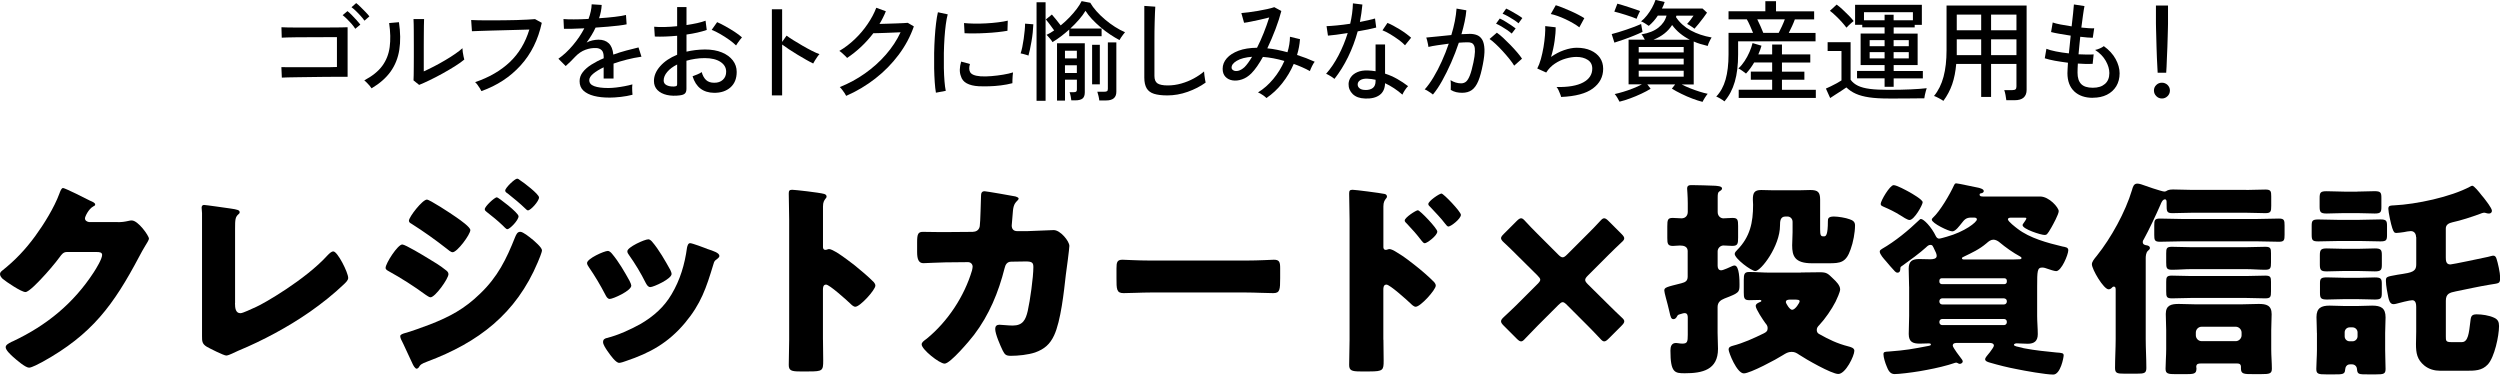 <?xml version="1.0" encoding="UTF-8"?><svg id="_レイヤー_2" xmlns="http://www.w3.org/2000/svg" width="550.77" height="82.52" viewBox="0 0 550.77 82.52"><defs><style>.cls-1{stroke-width:0px;}</style></defs><g id="_要素"><path class="cls-1" d="m25.95,48.94c.83,0,1.38-.05,2.58-.32.18-.05.32-.05.51-.05,1.38,0,3.77,3.36,3.77,4,0,.32-.6,1.24-.83,1.61-.46.74-.87,1.52-1.29,2.3-5.7,10.77-10.44,17.21-21.3,23.23-.69.37-2.39,1.29-2.99,1.29-.83,0-2.81-1.75-3.54-2.39-.55-.51-1.61-1.47-1.61-2.12,0-.51.64-.83,1.24-1.15.14-.05.28-.14.41-.18,7.41-3.5,13.3-8.33,17.76-15.18.51-.78,1.84-2.94,1.84-3.82,0-.6-.64-.64-1.2-.64h-6.58c-.78,0-1.15.55-1.56,1.1-.92,1.29-2.9,3.59-4.05,4.78-.6.64-2.76,2.94-3.5,2.94-.92,0-4.23-2.25-5.01-2.9-.28-.28-.6-.64-.6-1.06,0-.32.23-.55.46-.74,2.9-2.3,5.15-4.69,7.31-7.64,1.89-2.58,4.19-6.3,5.29-9.29.23-.6.46-1.29.83-1.29.41,0,5.2,2.39,5.98,2.81.55.23,1.1.46,1.1.83,0,.23-.23.32-.41.41-1.1.6-1.84,2.3-1.84,2.62,0,.51.41.74.87.83h6.35Z"/><path class="cls-1" d="m51.77,66.79c0,1.1.14,2.21,1.2,2.21.55,0,2.39-.92,3.45-1.38,1.52-.64,10.86-5.98,15.73-11.36.37-.37.83-.87,1.29-.87.92,0,3.27,4.65,3.27,5.84,0,.51-.51.97-.87,1.33-2.35,2.25-4.92,4.28-7.54,6.12-4.83,3.36-10.4,6.35-15.83,8.6l-1.38.64c-.32.14-.92.41-1.24.41-.55,0-3.63-1.56-4.28-1.93-1.06-.64-1.06-1.24-1.06-2.35v-27.1c0-.37-.09-.87-.09-1.2,0-.28.14-.6.51-.6s4.83.64,5.8.78c1.61.23,2.07.37,2.07.83,0,.18-.09.32-.23.41-.74.64-.78,1.15-.78,3.31v16.29Z"/><path class="cls-1" d="m88.63,53.86c.64,0,4.74,2.48,5.57,2.99,1.24.74,2.85,1.7,3.96,2.62.32.23.64.51.64.92,0,1.01-2.94,5.11-3.96,5.11-.28,0-.78-.37-1.06-.55-2.58-1.89-5.38-3.68-8.14-5.2-.32-.18-.69-.37-.69-.74,0-.97,2.67-5.15,3.68-5.15Zm28.52-1.24c.6.51,2.25,1.89,2.25,2.53,0,.46-.69,2.07-.92,2.62-4.78,11.36-13.07,17.67-24.38,21.9-1.33.51-1.47.64-1.89,1.33-.09.09-.28.23-.41.23-.37,0-.78-.78-.92-1.1-.6-1.2-2.07-4.55-2.53-5.38-.09-.23-.18-.46-.18-.69,0-.37.64-.55.92-.64,1.29-.32,4.28-1.43,5.61-1.93,4.37-1.7,7.64-3.45,11.04-6.76,3.91-3.73,5.8-7.59,7.77-12.56.23-.51.46-1.1,1.1-1.1s2.02,1.15,2.53,1.56Zm-16.61-4.74c.92.64,3.08,2.16,3.08,2.81,0,.97-2.9,4.88-3.91,4.88-.37,0-.97-.51-1.24-.74-2.58-2.02-5.11-3.82-7.87-5.57-.28-.14-.51-.32-.51-.64,0-.83,2.99-4.65,3.96-4.65.6,0,5.11,2.94,6.49,3.91Zm8.92-4.42c.28,0,4.78,3.4,4.78,4.19,0,.87-1.93,2.85-2.48,2.85-.23,0-.74-.55-1.01-.83-1.15-1.1-2.3-2.02-3.54-2.99-.23-.18-.41-.32-.41-.6,0-.6,2.16-2.62,2.67-2.62Zm5.15-3.73c.74.46,4.14,3.04,4.14,3.77,0,.83-1.84,2.85-2.44,2.85-.18,0-.41-.23-.55-.37-1.24-1.2-2.53-2.25-3.86-3.31-.28-.18-.6-.37-.6-.69,0-.6,2.12-2.62,2.62-2.62.23,0,.46.18.69.37Z"/><path class="cls-1" d="m138.71,61.91c.23.46.37.83.37,1.01,0,1.15-4.05,2.94-4.74,2.94-.51,0-.78-.55-.97-.92-1.1-2.12-2.3-4.14-3.63-6.07-.18-.28-.41-.6-.41-.92,0-.97,3.77-2.67,4.6-2.67.23,0,.6.23.92.64,1.47,1.75,2.71,3.91,3.86,5.98Zm17.07-7.08c1.38.46,2.71.87,2.71,1.56,0,.23-.23.46-.6.74-.41.32-.51.32-.74,1.15-1.56,5.15-2.71,8.65-6.26,12.88-3.68,4.37-7.64,6.58-12.97,8.37-.37.14-1.15.41-1.52.41-.74,0-1.93-1.7-2.39-2.35-.05-.09-.14-.18-.23-.32-.37-.55-.92-1.38-.92-1.89,0-.6.32-.78.83-.92,2.35-.55,5.38-1.93,7.5-3.13,2.81-1.66,5.11-3.68,6.76-6.49,1.89-3.17,2.9-6.58,3.4-10.26.09-.41.23-1.01.69-1.01s3.13,1.01,3.73,1.24Zm-12.1-1.56c1.47,1.7,2.9,4.23,4,6.21.18.37.28.69.28.87,0,1.1-4,2.9-4.69,2.9-.51,0-.78-.51-1.01-.92-1.1-2.21-2.3-4.19-3.73-6.21-.18-.23-.32-.46-.32-.78,0-.87,3.77-2.62,4.65-2.62.23,0,.55.23.83.55Z"/><path class="cls-1" d="m181.31,74.84c0,1.52.05,3.04.05,4.6,0,2.21-.14,2.39-3.13,2.39h-2.07c-1.84,0-2.39-.23-2.39-1.43,0-1.84.09-3.63.09-5.47v-26.54c0-1.89-.09-4.28-.09-5.71,0-.6.09-.87.74-.87.55,0,5.98.6,7.08.92.28.09.51.28.51.55,0,.23-.14.41-.28.55-.23.32-.51.69-.51,1.66v8.92c0,.23.05.64.55.64.28,0,.55-.18.78-.18.37,0,.97.32,1.7.74,1.47.92,3.36,2.39,3.96,2.85,1.15.92,3.22,2.67,4.23,3.73.18.23.32.46.32.74,0,.92-3.36,4.65-4.42,4.65-.41,0-.87-.46-1.15-.74-.78-.74-4.55-4.14-5.29-4.14-.64,0-.69.64-.69,1.1v11.04Z"/><path class="cls-1" d="m214.42,51.05c.78,0,1.33-.51,1.43-1.24.14-.83.23-5.52.28-6.67,0-.55.14-1.01.78-1.01.32,0,6.21,1.01,6.81,1.15.18.05.69.23.69.46,0,.18-.14.32-.32.51-.32.28-.78.78-.92,2.07-.05.41-.28,3.13-.28,3.36,0,.78.41,1.24,1.2,1.24h2.25c1.43-.05,5.7-.23,5.8-.23,1.47,0,3.45,2.44,3.45,3.5,0,.55-.64,5.43-.78,6.35-.41,3.68-1.1,10.17-2.58,13.34-.92,1.98-2.16,3.04-4.19,3.77-1.52.51-3.73.74-5.34.74-1.1,0-1.33-.28-1.79-1.15-.51-1.06-1.66-3.63-1.66-4.78,0-.6.32-.92.92-.92.55,0,1.84.18,2.94.18,2.21,0,2.85-1.24,3.31-3.22.51-2.25,1.24-7.41,1.24-9.66,0-.97-.28-1.24-1.7-1.24l-3.17.05c-.92,0-1.29.64-1.47,1.43-1.33,5.29-3.4,10.31-6.72,14.68-.87,1.15-5.24,6.35-6.49,6.35-1.15,0-5.06-3.13-5.06-4.23,0-.46.41-.74,1.15-1.29,4.6-3.77,8.24-9.29,9.94-15,.05-.23.14-.64.14-.83,0-.6-.46-1.01-1.01-1.01l-5.01.05c-1.29,0-4.09.18-4.83.18-1.01,0-1.38-.83-1.38-2.44v-2.21c0-1.79.23-2.25,1.29-2.25,1.29,0,2.58.05,3.86.05h.97l6.26-.05Z"/><path class="cls-1" d="m274.58,57.4c2.71,0,5.66-.18,6.07-.18,1.2,0,1.38.51,1.38,1.84v2.21c0,2.53-.05,3.31-1.52,3.31-1.79,0-3.91-.14-5.93-.14h-21.16c-2.02,0-4.19.14-5.89.14-1.56,0-1.56-.87-1.56-3.31v-2.12c0-1.38.14-1.93,1.33-1.93.64,0,3.22.18,6.12.18h21.16Z"/><path class="cls-1" d="m304.78,74.84c0,1.52.05,3.04.05,4.6,0,2.07-.09,2.39-3.04,2.39h-2.12c-1.89,0-2.44-.23-2.44-1.43,0-1.84.09-3.63.09-5.47v-26.54c0-1.61-.09-4.42-.09-5.71,0-.6.09-.87.74-.87.6,0,5.98.69,7.08.92.28.05.51.28.51.55,0,.23-.14.41-.28.55-.23.32-.51.69-.51,1.66v8.92c0,.23.05.64.55.64.23,0,.55-.18.78-.18.37,0,1.01.32,1.66.74,1.52.87,3.36,2.35,4,2.85,1.2.92,3.22,2.67,4.23,3.73.18.23.32.46.32.74,0,.92-3.36,4.65-4.42,4.65-.41,0-.87-.46-1.15-.74-.78-.74-4.55-4.14-5.29-4.14-.64,0-.69.64-.69,1.1v11.04Zm11.87-23.83c0,.92-2.3,2.58-2.76,2.58-.28,0-.55-.37-.74-.6-.97-1.29-2.07-2.53-3.17-3.68-.28-.28-.51-.46-.51-.74,0-.64,2.48-2.25,2.9-2.25.46,0,4.28,4,4.28,4.69Zm5.2-3.68c0,.87-2.21,2.58-2.76,2.58-.23,0-.51-.37-.69-.6-.97-1.29-2.12-2.44-3.22-3.63-.32-.32-.51-.46-.51-.74,0-.64,2.44-2.3,2.9-2.3s4.28,4,4.28,4.69Z"/><path class="cls-1" d="m354.49,67.25c.92.92,1.79,1.75,2.71,2.62.46.41.64.64.64.92s-.18.55-.6.97l-2.85,2.85c-.41.41-.69.6-.97.6s-.51-.18-.92-.64c-.92-.97-1.79-1.89-2.71-2.81l-4.55-4.55c-.41-.41-.69-.64-.97-.64s-.55.23-.97.64l-4.6,4.6c-.92.92-1.79,1.84-2.67,2.76-.41.46-.64.64-.92.64s-.55-.18-.97-.6l-2.85-2.85c-.41-.41-.6-.69-.6-.97s.18-.55.64-.97c.92-.83,1.75-1.66,2.67-2.53l4.69-4.69c.41-.41.64-.69.64-.97s-.23-.55-.64-.97l-4.69-4.65c-.87-.87-1.75-1.75-2.67-2.58-.51-.46-.64-.74-.64-.97s.18-.51.6-.92l2.85-2.85c.41-.41.69-.6.97-.6s.51.18.92.64c.87.97,1.75,1.84,2.71,2.81l4.55,4.55c.41.41.69.6.97.6s.55-.18.97-.6l4.55-4.55c.87-.87,1.79-1.79,2.71-2.81.41-.46.64-.64.92-.64s.55.18.97.6l2.85,2.85c.41.41.6.69.6.97s-.18.51-.64.92c-.92.87-1.75,1.66-2.71,2.62l-4.65,4.65c-.41.41-.6.69-.6.97s.18.55.6.97l4.65,4.6Z"/><path class="cls-1" d="m371.82,55.38c0-1.06-.83-1.29-1.7-1.29-.55,0-1.15.09-1.56.09-1.15,0-1.24-.51-1.24-1.75v-2.53c0-1.47.09-1.89,1.2-1.89.64,0,1.33.09,1.93.09.87,0,1.38-.6,1.38-1.43v-1.89c0-1.52-.14-3.08-.14-3.22,0-.74.46-.78,1.06-.78,1.33,0,3.73.09,5.11.14.37.05,1.52.05,1.52.6,0,.32-.37.51-.64.69-.28.18-.32.6-.32,1.38v3.13c0,.92.69,1.38,1.24,1.38.64,0,1.33-.09,2.02-.09,1.15,0,1.24.41,1.24,1.79v2.53c0,1.38-.09,1.84-1.29,1.84-.64,0-1.29-.09-1.93-.09-.69,0-1.29.6-1.29,1.29v3.17c0,.51.18,1.01.78,1.01.46,0,2.02-.74,2.53-.97.14-.05.28-.09.41-.09,1.1,0,1.1,3.4,1.1,4.19,0,1.7-.05,1.84-3.31,3.08-.92.37-1.52.87-1.52,1.89v5.66c0,1.2.09,2.39.09,3.54,0,4.65-3.45,5.38-7.31,5.38-2.21,0-3.17-.09-3.17-5.01,0-.87.23-1.66,1.24-1.66.14,0,.32.05.46.05.18.05.74.09.92.09,1.1,0,1.2-.41,1.2-1.93v-3.82c0-.46-.09-.97-.69-.97-.28,0-.64.14-.97.23-.55.14-.55.23-.74.55-.14.28-.41.55-.74.55-.51,0-.64-.41-.92-1.7-.09-.41-.23-.92-.37-1.52-.14-.6-.74-2.62-.74-3.08,0-.69.46-.78,3.77-1.61.92-.23,1.38-.55,1.38-1.47v-5.57Zm24.93,4.65c1.43,0,2.81-.05,4.19-.05,1.52,0,1.75.28,2.94,1.43.64.6,1.52,1.47,1.52,2.35,0,.55-.74,2.16-1.01,2.71-.87,1.7-2.3,3.77-3.59,5.15-.32.32-.55.6-.55,1.06,0,.37.14.69.46.87,2.21,1.24,4,2.12,6.49,2.76.51.14,1.33.32,1.33.97,0,1.1-1.93,5.11-3.54,5.11-1.47,0-7.18-3.27-8.6-4.23-.55-.37-.97-.64-1.66-.64-.83,0-1.29.32-1.98.74-1.33.87-7.18,4-8.56,4-1.56,0-3.36-4.65-3.36-5.24,0-.55.41-.69.87-.83,2.44-.64,4.65-1.66,6.9-2.76.55-.28.83-.51.83-1.15,0-.46-.23-.78-.51-1.1-.46-.64-2.12-3.08-2.12-3.77,0-.51.64-.74,1.06-.92.09-.05.18-.09.18-.23s-.18-.18-.32-.18c-.78,0-1.56.05-2.35.05-1.1,0-1.2-.46-1.2-1.7v-2.76c0-1.29.14-1.75,1.2-1.75,1.52,0,3.04.14,4.55.14h6.81Zm-1.84-11.23c0-.55-.46-1.1-1.1-1.1h-.46c-1.15,0-1.2,1.06-1.2,1.98,0,4.55-4.19,10.03-5.43,10.03-.92,0-4.55-2.76-4.55-3.77,0-.32.32-.64.55-.87,2.85-2.9,3.5-6.07,3.5-9.94,0-.41-.05-.78-.05-1.2,0-1.43.32-2.07,1.84-2.07.74,0,1.47.05,2.21.05h6.49c.69,0,1.43-.05,2.12-.05,1.66,0,2.16.46,2.16,2.12v6.53c0,1.33.14,1.56.74,1.56h.14c.41,0,.83-.32.83-3.36,0-.51.05-1.01,1.33-1.01.92,0,2.62.28,3.45.6.69.23,1.2.55,1.2,1.33,0,1.61-.41,3.77-.97,5.29-1.01,2.94-2.25,3.08-4.83,3.08h-3.68c-3.82,0-4.37-1.61-4.37-3.96,0-.87.09-1.84.09-2.9v-2.35Zm1.56,17.57c0-.32-.37-.37-1.33-.37h-.64c-.55,0-1.06.05-1.06.55,0,.28.83,1.7,1.38,1.7.69,0,1.66-1.56,1.66-1.89Z"/><path class="cls-1" d="m420.59,63.15c0-1.33-.09-2.62-.09-3.96,0-1.7.83-2.12,2.35-2.12.83,0,1.61.05,2.39.05.51,0,1.43-.05,1.43-.74,0-.46-.28-.97-.46-1.33-.41-.87-.46-1.1-.92-1.1-.41,0-.69.28-.97.55-1.24,1.15-3.68,2.94-5.11,3.96-.46.32-.55.32-.55.74,0,.46-.14.87-.64.87-.23,0-.37-.14-.55-.28-.69-.74-1.38-1.52-2.02-2.3-.41-.46-1.33-1.47-1.33-2.07,0-.28.28-.46.51-.6,2.9-1.66,5.8-4.05,8.19-6.35.09-.09.23-.23.37-.23.6,0,2.3,1.7,3.31,3.82.14.28.41.51.69.51.32,0,1.29-.32,1.66-.41,4-1.1,6.67-3.22,6.67-3.82,0-.41-.46-.41-.78-.41h-.46c-1.15,0-1.52.46-2.16,1.29-.46.55-1.29,1.75-2.02,1.75-.78,0-4.51-1.79-4.51-2.58,0-.18.14-.32.23-.41,1.61-1.47,3.77-5.2,4.69-7.22.09-.18.18-.37.46-.37.46,0,4.05.83,4.92.97.32.09,1.15.28,1.15.74,0,.14-.14.41-.51.46-.23.05-.41.05-.41.32,0,.41.51.41.83.41h12.51c1.98,0,4.09,2.44,4.09,3.22,0,.69-1.24,2.94-1.61,3.59-.92,1.61-1.06,1.66-1.52,1.66-.78,0-4.83-1.29-4.83-2.16,0-.18.14-.32.23-.46.14-.18.6-.83.6-1.01s-.14-.18-.51-.18h-2.81c-.23,0-.74,0-.74.37,0,.46,1.7,1.75,2.12,2.07,2.67,2.07,6.62,3.13,9.89,3.91.69.14,1.29.18,1.29.83,0,.97-1.52,4.6-2.67,4.6-.37,0-1.52-.37-1.89-.51-.41-.14-.74-.28-1.2-.28-1.06,0-1.1.74-1.1,4.23v6.44c0,1.33.14,2.67.14,4,0,1.52-.78,2.12-2.21,2.12-.64,0-2.16-.09-2.44-.09-.18,0-.6.09-.6.32,0,.32.78.41,1.75.64.23.09.51.14.78.18,1.84.37,4.88.69,6.76.87,1.33.09,1.66.14,1.66.64,0,.46-.69,4.23-2.3,4.23s-6.3-.83-8.05-1.2c-1.98-.37-3.96-.87-5.89-1.43-.32-.09-1.06-.28-1.06-.74,0-.37.51-.87.83-1.29.05-.05.14-.18.23-.28.32-.46.87-1.15.87-1.43,0-.51-.55-.6-.92-.6h-7.13c-.41,0-1.01,0-1.01.6,0,.41,1.66,2.58,2.02,3.04.09.09.18.32.18.46,0,.23-.32.51-.64.51-.18,0-.28-.05-.41-.14-.14-.05-.28-.14-.41-.14-.18,0-1.43.46-1.7.51-2.07.6-4.19,1.01-6.3,1.38-1.93.32-4.55.64-5.57.64s-1.43-.92-1.75-1.75c-.28-.64-.69-1.93-.69-2.62,0-.55.32-.55,1.2-.6,3.73-.28,5.15-.55,8.74-1.24.28-.05.51-.09.51-.32s-.32-.23-.46-.23c-.64,0-1.33.05-1.98.05-1.47,0-2.44-.32-2.44-2.12,0-1.33.09-2.67.09-4v-6.44Zm-3.4-22.36c.69,0,2.76,1.15,3.45,1.52.55.32,2.94,1.66,2.94,2.25,0,.55-1.84,3.91-2.9,3.91-.46,0-1.56-.74-1.98-1.01-1.33-.83-2.39-1.33-3.77-1.93-.28-.14-.6-.23-.6-.6,0-.69,2.02-4.14,2.85-4.14Zm24.38,21.81c.32,0,.55-.23.55-.51v-.28c0-.28-.23-.51-.55-.51h-13.8c-.28,0-.51.23-.51.51v.28c0,.28.23.46.51.51h13.8Zm-13.71,3.13c-.32,0-.6.28-.6.6v.14c0,.32.28.6.6.6h13.66c.32,0,.6-.28.6-.6v-.14c0-.37-.28-.55-.6-.6h-13.66Zm0,4.55c-.32,0-.6.28-.6.6v.14c0,.32.28.6.6.6h13.66c.32,0,.6-.28.6-.6v-.14c0-.37-.28-.6-.6-.6h-13.66Zm14.45-13.11c.83,0,1.66,0,2.53-.05.18,0,.51,0,.51-.28,0-.14-.14-.23-.28-.32-1.61-.87-3.17-1.98-4.6-3.17-.32-.28-.87-.55-1.29-.55-.6,0-1.06.37-1.52.78-1.61,1.38-3.27,2.12-5.06,2.99-.28.14-.37.18-.37.32,0,.28.28.28.69.28h9.39Z"/><path class="cls-1" d="m494.85,41.85c1.43,0,2.81-.09,4.23-.09,1.2,0,1.29.37,1.29,1.47v2.12c0,1.24-.09,1.61-1.29,1.61-1.38,0-2.81-.09-4.23-.09h-11.96c-1.43,0-2.85.09-4.28.09-1.29,0-1.29-.41-1.29-1.98v-.28c0-.41,0-.78-.37-.78-.51,0-.83.78-.97,1.15-.92,2.12-2.58,5.66-3.68,7.64-.14.18-.23.37-.23.64,0,.51.46.64.83.69.32.05.74.18.74.6,0,.23-.14.37-.46.64-.41.37-.46,1.2-.46,1.56v17.85c0,2.12.14,4.23.14,6.39,0,1.15-.51,1.24-2.07,1.24h-2.81c-1.52,0-2.02-.09-2.02-1.24,0-2.16.14-4.28.14-6.39v-10.77c0-.37,0-.78-.41-.78-.23,0-.32.14-.46.28-.18.18-.41.32-.69.32-1.1,0-3.68-4.42-3.68-5.52,0-.51.41-1.06,1.1-1.89,3.13-3.91,6.3-9.66,7.73-14.45.18-.64.37-1.43,1.15-1.43.28,0,.51.05.83.14.74.28,4.6,1.61,5.15,1.61.28,0,.51-.14.74-.28.37-.14.78-.18,1.15-.18,1.38,0,2.76.09,4.19.09h11.96Zm2.48,11.32h-16.75c-1.56,0-3.17.09-4.74.09-1.15,0-1.24-.37-1.24-1.52v-2.07c0-1.15.09-1.52,1.24-1.52,1.56,0,3.17.09,4.74.09h16.75c1.56,0,3.17-.09,4.74-.09,1.15,0,1.24.37,1.24,1.52v2.07c0,1.15-.09,1.52-1.24,1.52-1.56,0-3.17-.09-4.74-.09Zm-12.51,26.91c-.37,0-.97,0-.97.74,0,.09.05.18.05.32,0,1.29-.55,1.29-2.81,1.29h-1.7c-1.75,0-2.3-.09-2.3-1.2,0-1.2.14-2.85.14-4.28v-4.19c0-1.2-.09-2.39-.09-3.59,0-1.93,1.2-2.21,2.85-2.21,1.29,0,2.62.09,3.91.09h9.75c1.33,0,2.62-.09,3.96-.09,1.66,0,2.85.28,2.85,2.25,0,1.15-.09,2.35-.09,3.54v4.19c0,1.47.14,2.9.14,4.28,0,1.1-.51,1.2-2.35,1.2h-1.84c-1.89,0-2.62,0-2.62-1.2v-.37c0-.6-.32-.78-.87-.78h-8Zm9.98-20.79h-12.05c-1.43,0-2.81.14-4.23.14-1.2,0-1.29-.37-1.29-1.61v-2.02c0-1.06.09-1.43,1.24-1.43,1.43,0,2.85.09,4.28.09h12.05c1.43,0,2.85-.09,4.28-.09,1.15,0,1.24.37,1.24,1.43v2.02c0,1.24-.09,1.61-1.29,1.61-1.43,0-2.81-.14-4.23-.14Zm0,6.35h-12.05c-1.43,0-2.81.09-4.23.09-1.2,0-1.29-.32-1.29-1.56v-2.07c0-1.01.09-1.38,1.24-1.38,1.43,0,2.85.09,4.28.09h12.05c1.43,0,2.85-.09,4.28-.09,1.15,0,1.24.37,1.24,1.38v2.07c0,1.24-.09,1.56-1.29,1.56-1.43,0-2.81-.09-4.23-.09Zm-11.04,8.23c0,.64.51,1.29,1.29,1.29h7.5c.69,0,1.29-.6,1.29-1.29v-.6c0-.69-.6-1.29-1.29-1.29h-7.5c-.74,0-1.29.6-1.29,1.29v.6Z"/><path class="cls-1" d="m519.86,48.43c1.52,0,3.04-.09,4.55-.09,1.33,0,1.47.32,1.47,1.43v1.98c0,1.15-.14,1.43-1.47,1.43-1.52,0-3.04-.09-4.55-.09h-4.51c-1.56,0-3.08.09-4.6.09-1.33,0-1.47-.28-1.47-1.52v-1.93c0-1.1.18-1.38,1.47-1.38,1.52,0,3.04.09,4.6.09h4.51Zm-9.43,24.93c0-1.29-.09-2.53-.09-3.5,0-2.02,1.06-2.53,2.9-2.53,1.15,0,2.3.09,3.45.09h2.48c1.15,0,2.3-.09,3.45-.09,1.89,0,2.94.51,2.94,2.58,0,1.15-.09,2.3-.09,3.45v3.73c0,1.47.09,2.94.09,4.19,0,1.1-.41,1.2-2.16,1.2h-1.66c-2.12,0-2.39,0-2.48-1.2-.05-.6-.51-1.01-1.1-1.01h-.41c-.74,0-1.06.55-1.1,1.2-.05,1.01-.64,1.01-2.44,1.01h-1.7c-1.75,0-2.21-.09-2.21-1.2s.14-2.76.14-4.19v-3.73Zm8.83-31.15c1.29,0,2.58-.09,3.86-.09,1.38,0,1.52.32,1.52,1.47v1.98c0,1.15-.14,1.47-1.47,1.47-1.15,0-2.53-.09-3.91-.09h-2.81c-1.38,0-2.76.09-3.86.09-1.38,0-1.56-.32-1.56-1.56v-1.79c0-1.29.18-1.56,1.56-1.56,1.29,0,2.58.09,3.86.09h2.81Zm.05,12.61c1.29,0,2.62-.09,3.91-.09,1.38,0,1.52.37,1.52,1.52v2.02c0,1.15-.14,1.52-1.52,1.52-1.24,0-2.58-.09-3.91-.09h-2.76c-1.33,0-2.67.09-3.91.09-1.33,0-1.56-.28-1.56-1.52v-2.02c0-1.2.23-1.52,1.52-1.52s2.67.09,3.96.09h2.76Zm-.05,6.39c1.33,0,2.62-.09,3.91-.09,1.43,0,1.56.32,1.56,1.47v1.93c0,1.15-.14,1.47-1.52,1.47-1.2,0-2.53-.09-3.96-.09h-2.67c-1.38,0-2.76.09-3.91.09-1.33,0-1.56-.28-1.56-1.43v-2.21c0-1.01.28-1.24,1.56-1.24s2.62.09,3.91.09h2.67Zm-2.71,12.88c0,.6.46,1.1,1.1,1.1h.64c.6,0,1.1-.51,1.1-1.1v-.87c0-.6-.51-1.1-1.1-1.1h-.64c-.64,0-1.1.51-1.1,1.1v.87Zm15.73-21.85c0-.69-.37-1.33-1.15-1.33-.28,0-1.24.14-1.56.23-.28.05-1.33.18-1.61.18-.41,0-.6-.09-.92-1.06-.28-.78-.87-3.54-.87-4.28,0-.78.6-.69,1.29-.74,4.83-.23,12.47-1.84,16.75-4.14.14-.09.32-.18.46-.18.37,0,1.43,1.29,2.07,2.12.18.23.37.46.46.55.41.55,1.79,2.25,1.79,2.85,0,.23-.14.6-.64.6-.14,0-.32,0-.46-.05-.14-.05-.51-.14-.64-.14-.18,0-.69.18-.92.28-1.7.64-4.28,1.47-6.03,1.84-.78.18-1.47.51-1.47,1.38v6.35c0,.74.05,1.56,1.01,1.56.41,0,7.41-1.47,8.24-1.66.28-.05.97-.28,1.2-.28.41,0,.6.28.74.74.28.83.78,3.08.78,4,0,1.52-.18,1.29-2.3,1.66-2.48.41-4.97.97-7.45,1.47-1.38.28-2.21.51-2.21,2.07v7.87c0,.92,0,1.24,1.15,1.24h2.39c1.38,0,1.56-2.07,1.84-4.37.14-1.06.09-1.75,1.38-1.75,1.2,0,2.76.23,3.86.74.83.37,1.1.92,1.1,1.84,0,2.16-1.01,6.9-2.48,8.47-1.29,1.38-2.85,1.38-4.78,1.38h-5.7c-1.24,0-2.48-.32-3.5-1.15-1.61-1.33-1.84-2.76-1.84-4.74,0-.92.05-1.93.05-2.71v-5.47c0-.6-.09-1.47-.87-1.47-.55,0-2.94.6-3.54.78-.18.05-.41.09-.6.09-.78,0-1.01-.92-1.15-1.56-.18-.92-.51-2.53-.51-3.5s0-.97,2.58-1.43c.6-.09,1.56-.23,2.21-.37,1.79-.37,1.89-1.06,1.89-2.07v-5.84Z"/><path class="cls-1" d="m62.09,17.09l-.1-2.3c.18,0,.55,0,1.13.01.58,0,1.27.01,2.08.01h5.21c.86,0,1.62,0,2.3-.01.68,0,1.19-.02,1.52-.04v-6.58h-1.37c-.64,0-1.38,0-2.23.01-.85,0-1.73.01-2.64.01s-1.78,0-2.6.01c-.82,0-1.53.02-2.12.04-.59.02-.99.03-1.2.05l-.07-2.3c.26.02.75.03,1.49.05.74.02,1.61.02,2.63.02h3.18c1.1,0,2.16,0,3.17-.01,1.01,0,1.88-.02,2.62-.02.74,0,1.23-.02,1.49-.04v10.92h-2c-.84,0-1.76,0-2.77.01-1.01,0-2.03.02-3.07.04-1.04.02-2.02.03-2.94.04-.92,0-1.71.02-2.36.04-.66.02-1.1.03-1.32.05Zm16.18-10.75c-.21-.34-.48-.69-.8-1.07-.33-.38-.67-.74-1.02-1.08-.35-.34-.67-.63-.96-.85l1.06-.89c.26.19.57.48.94.85.37.38.73.76,1.08,1.15.35.39.62.72.82.97l-1.1.91Zm2.02-1.8c-.22-.32-.5-.67-.84-1.04s-.68-.74-1.04-1.08c-.36-.34-.68-.62-.97-.83l1.03-.91c.26.19.57.47.95.84.38.37.75.74,1.12,1.13.37.38.65.7.84.96l-1.08.94Z"/><path class="cls-1" d="m81.86,19.46c-.1-.16-.24-.35-.43-.58-.19-.22-.4-.44-.61-.66-.22-.22-.4-.39-.56-.52,1.76-.93,3.08-1.99,3.96-3.19.88-1.2,1.42-2.58,1.63-4.14.21-1.56.17-3.32-.12-5.29l2.16-.19c.34,2.26.36,4.28.08,6.08-.28,1.8-.92,3.4-1.91,4.79-.99,1.39-2.39,2.62-4.2,3.7Zm10.46-.77l-1.22-.98c.02-.22.03-.61.04-1.16s.02-1.19.02-1.92c0-.73.01-1.48.01-2.27v-2.18c0-1.14,0-2.26-.01-3.36,0-1.1-.03-1.98-.06-2.62h2.33c-.02.3-.03.8-.04,1.48,0,.68-.02,1.42-.02,2.21,0,.79-.01,1.52-.01,2.2v5.64c.67-.3,1.42-.67,2.26-1.1.83-.43,1.66-.89,2.47-1.37.82-.48,1.56-.95,2.23-1.42.67-.46,1.19-.87,1.56-1.22,0,.21.02.49.07.84.05.35.11.68.18,1s.12.53.16.66c-.53.45-1.22.94-2.08,1.48-.86.54-1.77,1.07-2.74,1.61-.97.54-1.91,1.02-2.82,1.46-.91.44-1.69.79-2.33,1.04Z"/><path class="cls-1" d="m106.07,20.09c-.06-.14-.18-.35-.34-.61-.16-.26-.34-.53-.53-.79-.19-.26-.37-.46-.53-.59,3.07-1.04,5.61-2.51,7.62-4.4,2.01-1.9,3.45-4.29,4.33-7.19-.7.02-1.54.04-2.5.07-.96.03-1.96.06-2.99.08-1.03.02-2.03.05-2.99.08-.96.03-1.81.06-2.54.08-.74.02-1.28.04-1.63.06l-.17-2.47c.42.03.99.05,1.73.06.74,0,1.57.01,2.51.01s1.9,0,2.88-.01c.98,0,1.94-.02,2.86-.05.92-.02,1.74-.06,2.46-.1.72-.04,1.26-.08,1.63-.11l1.49.82c-.8,3.71-2.35,6.84-4.66,9.38-2.3,2.54-5.18,4.43-8.64,5.66Z"/><path class="cls-1" d="m134.17,21.5c-1.23,0-2.34-.12-3.31-.37-.98-.25-1.75-.64-2.32-1.16-.57-.53-.85-1.22-.85-2.09,0-.72.23-1.38.7-1.98.46-.6,1.1-1.16,1.91-1.67.81-.51,1.71-.98,2.7-1.39v-.26c0-.72-.15-1.22-.44-1.51-.3-.29-.68-.45-1.14-.48-.82-.05-1.63.08-2.45.38-.82.3-1.56.81-2.23,1.51-.29.3-.63.66-1.03,1.06-.4.4-.76.74-1.08,1.01l-1.61-1.61c1.14-.8,2.2-1.79,3.2-2.98,1-1.18,1.84-2.42,2.51-3.72-.98.05-1.87.08-2.68.1-.81.02-1.41.02-1.81,0l-.1-2.14c.51.05,1.27.07,2.27.07s2.08-.03,3.25-.1c.21-.56.37-1.11.49-1.66.12-.54.19-1.06.2-1.56l2.21.14c-.05.98-.24,1.95-.58,2.93,1.23-.08,2.39-.18,3.47-.31,1.08-.13,1.9-.26,2.46-.41l.14,2.06c-.45.1-1.04.19-1.76.28-.73.09-1.53.17-2.4.24-.87.07-1.76.14-2.68.2-.24.54-.54,1.1-.89,1.67-.35.57-.71,1.11-1.08,1.62.38-.21.81-.36,1.28-.47.47-.1.92-.16,1.33-.16.94,0,1.7.26,2.26.79.56.53.9,1.36,1.01,2.5.94-.34,1.9-.64,2.87-.9.97-.26,1.86-.49,2.68-.68l.65,2.04c-1.1.16-2.18.37-3.22.64-1.04.26-2.02.56-2.93.88v3.29h-2.18v-2.47c-.94.45-1.71.92-2.29,1.4-.58.49-.88.96-.88,1.43,0,.61.36,1.05,1.09,1.32.73.27,1.76.41,3.11.41.51,0,1.08-.04,1.7-.11s1.25-.17,1.88-.29c.63-.12,1.2-.25,1.72-.4-.03.14-.05.36-.05.64s0,.56.02.85c.02.29.03.52.05.7v.1c-.8.21-1.66.36-2.59.47-.93.1-1.79.16-2.59.16Z"/><path class="cls-1" d="m149.88,21c-1.1.14-2.09.12-2.96-.08s-1.56-.56-2.08-1.08c-.51-.52-.77-1.19-.77-2,0-1.14.46-2.22,1.38-3.26.92-1.04,2.16-1.88,3.73-2.52v-4.18c-.88.08-1.74.14-2.58.17-.84.03-1.62.03-2.34,0l-.14-2.16c.64.06,1.4.08,2.29.06.89-.02,1.81-.08,2.77-.18V1.56h2.06v3.96c.85-.13,1.64-.27,2.36-.43.73-.16,1.34-.34,1.84-.53l.26,2.04c-1.25.43-2.74.77-4.46,1.01v3.77c1.26-.3,2.62-.46,4.06-.48,1.46,0,2.7.22,3.74.65,1.04.43,1.84,1.02,2.41,1.76.57.74.85,1.59.85,2.53,0,1.47-.46,2.61-1.38,3.42-.92.81-2.12,1.2-3.59,1.19-2.43-.03-4.02-1.25-4.75-3.65.26-.08.6-.21,1.04-.4.44-.18.76-.36.97-.52.22.78.55,1.37.98,1.76.43.39,1.02.59,1.75.59.8.02,1.44-.2,1.93-.65.49-.45.73-1.04.73-1.78,0-.9-.42-1.62-1.26-2.17-.84-.55-1.99-.83-3.44-.83-.74,0-1.44.05-2.12.16-.68.1-1.32.24-1.93.42v6.17c0,.46-.1.8-.31,1.02-.21.22-.56.36-1.06.42Zm-1.42-1.94c.26-.02.44-.05.55-.11.11-.06.17-.19.17-.4v-4.34c-.93.46-1.66,1.01-2.18,1.63-.53.62-.79,1.26-.79,1.9,0,.46.21.8.64,1.02.42.22.96.32,1.62.3Zm13.7-9.05c-.38-.38-.89-.8-1.52-1.25-.63-.45-1.29-.87-1.98-1.27-.69-.4-1.31-.7-1.87-.91l1.2-1.7c.53.22,1.14.53,1.82.91.69.38,1.36.79,2.03,1.22.66.43,1.2.84,1.62,1.22-.11.11-.26.29-.44.54-.18.25-.36.49-.53.73-.17.24-.28.41-.32.5Z"/><path class="cls-1" d="m170.05,21V2.04h2.26v7.2l.98-1.39c.38.29.88.62,1.5,1.01.62.38,1.28.78,1.98,1.19.7.41,1.39.78,2.05,1.12.66.34,1.24.59,1.72.77-.13.11-.29.3-.48.58-.19.27-.37.54-.54.82-.17.27-.29.49-.37.65-.43-.21-.95-.48-1.56-.83-.61-.34-1.24-.72-1.91-1.12-.66-.4-1.29-.8-1.88-1.19-.59-.39-1.09-.74-1.49-1.04v11.21h-2.26Z"/><path class="cls-1" d="m186.42,21.12c-.08-.18-.21-.39-.38-.65-.18-.26-.36-.5-.54-.74-.18-.24-.35-.42-.49-.55,1.97-.78,3.82-1.78,5.54-3,1.73-1.22,3.27-2.6,4.62-4.15,1.35-1.55,2.43-3.19,3.23-4.92-.5.02-1.04.04-1.64.07-.6.03-1.19.06-1.78.07-.58.02-1.1.03-1.56.05-.46.02-.8.02-1.02.02-1.63,2.14-3.56,3.96-5.78,5.45-.1-.13-.25-.3-.47-.5-.22-.21-.44-.41-.66-.61-.22-.2-.42-.35-.58-.44,1.2-.7,2.34-1.57,3.41-2.59,1.07-1.02,2.02-2.14,2.83-3.34.82-1.2,1.45-2.39,1.9-3.58l2.11.77c-.19.48-.4.95-.64,1.42-.23.46-.48.92-.76,1.37.53-.02,1.12-.03,1.76-.05.65-.02,1.28-.04,1.91-.06.62-.02,1.17-.05,1.64-.07.47-.02.78-.04.92-.06l1.34.79c-.77,2.21-1.88,4.29-3.34,6.24-1.46,1.95-3.17,3.7-5.15,5.24-1.98,1.54-4.12,2.82-6.44,3.83Z"/><path class="cls-1" d="m206.19,20.42c-.11-.62-.2-1.4-.26-2.32-.06-.92-.11-1.93-.13-3.02-.02-1.1-.02-2.23,0-3.4.02-1.17.07-2.31.14-3.43.07-1.12.16-2.16.28-3.11.11-.95.25-1.76.41-2.44l2.16.46c-.16.58-.3,1.32-.42,2.22-.12.9-.22,1.9-.29,2.98-.07,1.08-.12,2.19-.14,3.34-.02,1.14-.02,2.25,0,3.31.02,1.06.07,2.03.14,2.89.07.86.16,1.57.28,2.11l-2.16.41Zm9.43-1.42c-1.09-.06-1.97-.28-2.64-.64-.67-.36-1.1-.9-1.3-1.62-.32-.83-.3-1.89.07-3.17l1.94.53c-.11.35-.16.68-.16.97,0,.3.07.56.18.78.26.54,1.02.86,2.3.96.72.05,1.52.04,2.4-.04.88-.07,1.74-.18,2.59-.32.85-.14,1.58-.31,2.18-.5-.03.16-.06.4-.08.71-.02.31-.04.62-.05.94,0,.31-.01.56-.01.73-.8.21-1.64.37-2.53.48-.89.11-1.75.18-2.59.2-.84.02-1.61.02-2.32-.01Zm-3.12-11.66l-.12-2.26c.59.06,1.31.1,2.16.12.85.02,1.74,0,2.66-.05.93-.05,1.82-.12,2.66-.23.85-.1,1.57-.23,2.16-.37l-.07,2.23c-.62.11-1.35.21-2.18.3-.83.09-1.7.16-2.59.2-.9.05-1.75.08-2.57.08-.82,0-1.52,0-2.11-.04Z"/><path class="cls-1" d="m226.58,12.26c-.11-.06-.28-.13-.52-.19-.23-.06-.46-.13-.68-.19-.22-.06-.4-.1-.53-.12.13-.37.25-.84.37-1.4.12-.57.22-1.17.31-1.81.09-.64.16-1.26.22-1.85.06-.59.08-1.09.08-1.49l1.82.14c-.02.53-.06,1.13-.13,1.8s-.16,1.34-.28,2c-.11.66-.23,1.27-.35,1.82-.12.55-.23.98-.32,1.28Zm1.78,9.94V.5h1.99v21.7h-1.99Zm3.5-12.94c-.11-.21-.3-.48-.58-.8-.27-.33-.51-.59-.72-.78.54-.24,1.1-.57,1.68-.98-.29-.42-.61-.86-.96-1.32-.35-.46-.64-.83-.86-1.1l1.32-1.08c.27.32.59.7.96,1.15.37.45.7.86.98,1.25.67-.54,1.31-1.13,1.91-1.75.6-.62,1.14-1.25,1.61-1.87s.84-1.2,1.09-1.73l1.9.36c.35.61.81,1.23,1.38,1.87.57.64,1.2,1.25,1.9,1.84s1.42,1.12,2.17,1.6c.75.48,1.49.87,2.21,1.18-.11.13-.25.3-.42.53s-.33.45-.48.67c-.15.22-.26.4-.32.53-.64-.34-1.32-.74-2.04-1.22-.72-.48-1.43-1.01-2.12-1.6s-1.33-1.19-1.91-1.81-1.05-1.23-1.42-1.82c-.37.62-.84,1.27-1.43,1.94-.58.67-1.22,1.33-1.91,1.97h6.89v1.68h-7.13v-1.46c-1.23,1.1-2.46,2.03-3.7,2.78Zm1.01,12.89v-12.62h6.12v10.8c0,.64-.16,1.1-.49,1.37-.33.27-.88.41-1.64.41h-.84c-.02-.22-.06-.53-.14-.92-.08-.39-.16-.68-.24-.88h.89c.27,0,.46-.04.56-.12.1-.08.16-.24.16-.48v-2.16h-2.62v4.61h-1.75Zm1.75-9.29h2.62v-1.68h-2.62v1.68Zm0,3.22h2.62v-1.7h-2.62v1.7Zm5.98,2.5v-8.71h1.7v8.71h-1.7Zm1.58,3.55c-.02-.24-.07-.57-.17-.98-.1-.42-.18-.73-.26-.94h1.51c.29,0,.5-.04.62-.12.13-.08.19-.26.19-.53v-10.22h1.87v10.87c0,1.28-.75,1.92-2.26,1.92h-1.51Z"/><path class="cls-1" d="m257.14,21.02c-1.18,0-2.15-.12-2.89-.35-.74-.23-1.29-.64-1.63-1.21-.34-.58-.52-1.36-.52-2.35V1.3l2.42.17c-.02.26-.04.7-.07,1.34-.03.64-.06,1.34-.07,2.11-.02.59-.03,1.24-.04,1.96,0,.71-.01,1.47-.01,2.27v7.58c0,.78.22,1.33.66,1.63.44.3,1.2.46,2.27.46,1.01,0,2-.14,2.98-.42.98-.28,1.9-.65,2.76-1.12s1.62-.98,2.26-1.54c.02.21.04.48.08.82.04.34.09.66.14.97.06.31.1.53.13.66-1.15.83-2.47,1.51-3.96,2.04-1.49.53-2.99.79-4.51.79Z"/><path class="cls-1" d="m279,21.6c-.19-.21-.47-.44-.84-.68-.37-.25-.7-.44-1.01-.56,1.23-.75,2.35-1.74,3.36-2.95s1.82-2.54,2.45-3.98c-.82-.24-1.62-.43-2.41-.58s-1.56-.25-2.32-.31c-.42.75-.84,1.44-1.27,2.06-.43.62-.86,1.14-1.27,1.56-.64.64-1.33,1.08-2.06,1.33-.74.25-1.43.32-2.08.22-.65-.1-1.18-.37-1.58-.8-.41-.43-.61-1.02-.61-1.75,0-.85.3-1.62.91-2.32.61-.7,1.48-1.25,2.6-1.67s2.48-.63,4.07-.65c.51-1.01,1-2.09,1.46-3.25.46-1.16.87-2.3,1.22-3.42-.61.16-1.27.32-1.99.48s-1.4.3-2.03.43c-.63.13-1.14.22-1.52.26l-.6-2.14c.42-.03.95-.09,1.6-.17.65-.08,1.34-.18,2.06-.31.73-.13,1.41-.26,2.05-.4.64-.14,1.15-.28,1.54-.42l1.56.84c-.3,1.2-.73,2.53-1.28,3.98s-1.16,2.87-1.81,4.25c.69.06,1.4.17,2.15.32.74.15,1.51.33,2.29.54.35-1.15.54-2.29.55-3.41l2.21.53c-.08,1.17-.3,2.33-.65,3.48,1.36.43,2.66.93,3.89,1.49-.18.21-.37.53-.59.97-.22.44-.37.8-.47,1.09-.54-.3-1.12-.59-1.72-.85-.6-.26-1.21-.51-1.84-.73-.64,1.5-1.48,2.92-2.52,4.24-1.04,1.32-2.21,2.41-3.5,3.28Zm-7.68-6.67c.03.26.18.46.46.6.27.14.62.16,1.04.06.42-.1.88-.37,1.36-.8.51-.51,1.06-1.27,1.66-2.28-1.44.11-2.56.4-3.36.88-.8.47-1.18.99-1.15,1.55Z"/><path class="cls-1" d="m294,17.38c-.11-.1-.28-.22-.5-.37-.22-.15-.46-.3-.71-.44-.25-.14-.46-.25-.64-.31,1.01-1.14,1.92-2.49,2.74-4.06.82-1.57,1.49-3.21,2.02-4.92-.9.14-1.73.27-2.51.37-.78.1-1.39.17-1.84.2l-.31-2.09c.59-.02,1.35-.07,2.28-.16.93-.09,1.9-.21,2.93-.37.18-.77.32-1.53.42-2.28.1-.75.16-1.49.18-2.21l2.09.26c-.06.64-.14,1.28-.23,1.93-.09.65-.2,1.28-.32,1.91.64-.13,1.25-.26,1.82-.38.58-.13,1.08-.26,1.51-.38l.26,1.99c-.5.13-1.1.27-1.81.42-.71.15-1.47.29-2.27.42-.54,1.98-1.25,3.87-2.12,5.65-.87,1.78-1.87,3.39-2.99,4.81Zm6.7,4.32c-1.15-.03-2.04-.36-2.68-.97-.63-.62-.94-1.36-.92-2.24.02-.54.19-1.05.52-1.51.33-.46.81-.83,1.44-1.1.63-.27,1.4-.39,2.29-.36.29.02.58.04.86.06.29.02.57.06.84.11v-5.9h2.09v6.43c.94.3,1.84.7,2.69,1.18.85.48,1.64,1.01,2.38,1.58-.22.21-.46.5-.71.89-.25.38-.43.71-.54.98-1.18-1.04-2.46-1.88-3.82-2.52-.03,1.17-.43,2.04-1.2,2.6-.77.57-1.85.83-3.24.78Zm.14-1.87c.7,0,1.25-.16,1.63-.47.38-.31.58-.81.58-1.5v-.29c-.59-.13-1.21-.21-1.85-.24-.64-.02-1.14.09-1.51.32-.37.23-.56.53-.58.9-.02.37.12.67.42.91.3.24.73.36,1.31.36Zm8.69-9.86c-.34-.37-.8-.77-1.4-1.21-.6-.44-1.22-.85-1.87-1.24s-1.21-.66-1.69-.84l1.1-1.63c.37.14.79.34,1.27.6.48.26.97.54,1.48.85.5.31.97.63,1.4.95.43.32.78.61,1.06.86l-1.34,1.66Z"/><path class="cls-1" d="m315.69,20.83c-.1-.1-.26-.22-.5-.38s-.48-.32-.73-.47c-.25-.15-.44-.24-.59-.28.66-.72,1.3-1.61,1.94-2.68.64-1.06,1.25-2.23,1.82-3.5.58-1.27,1.09-2.57,1.54-3.9-.86.11-1.7.23-2.51.35-.81.12-1.46.24-1.96.37-.02-.14-.05-.36-.11-.64-.06-.28-.12-.56-.19-.84-.07-.28-.13-.48-.18-.59.56-.05,1.35-.12,2.38-.23s2.07-.21,3.14-.32c.32-1.04.58-2.06.77-3.05.19-.99.32-1.92.38-2.78l2.16.38c-.06.78-.19,1.62-.38,2.51-.19.89-.42,1.8-.7,2.75.75-.05,1.37-.07,1.85-.07.62,0,1.17.1,1.64.3.47.2.84.55,1.12,1.04.27.5.42,1.18.46,2.06.03.88-.09,1.99-.36,3.34-.29,1.52-.62,2.74-1,3.65s-.85,1.57-1.42,1.98c-.57.41-1.28.61-2.15.61-.45,0-.88-.05-1.3-.14-.42-.1-.82-.26-1.2-.5.02-.29.02-.65.02-1.08s-.02-.78-.07-1.06c.75.46,1.53.7,2.33.7.43,0,.8-.13,1.1-.38.3-.26.58-.72.84-1.38.26-.66.51-1.6.77-2.82.21-.99.32-1.78.34-2.38.02-.59-.04-1.04-.18-1.34-.14-.3-.32-.5-.56-.6-.24-.1-.52-.14-.84-.14-.26,0-.55,0-.89.02-.34.02-.7.04-1.08.07-.5,1.49-1.06,2.96-1.7,4.4-.64,1.45-1.3,2.78-1.98,4-.68,1.22-1.36,2.22-2.03,3.02Zm17.9-6.36c-.26-.43-.61-.93-1.07-1.5s-.95-1.14-1.48-1.72c-.53-.58-1.04-1.1-1.55-1.57-.5-.47-.95-.84-1.33-1.09l1.61-1.39c.42.29.88.67,1.4,1.15.52.48,1.05,1,1.58,1.55.54.55,1.03,1.1,1.49,1.63s.81,1,1.07,1.4l-1.73,1.54Zm-.55-7.08c-.29-.26-.64-.52-1.04-.8-.41-.28-.83-.54-1.26-.79-.43-.25-.82-.44-1.15-.59l.82-1.13c.3.13.68.33,1.13.6.45.27.89.55,1.33.84.44.29.79.54,1.04.74l-.86,1.13Zm1.49-2.26c-.29-.26-.64-.52-1.07-.79-.42-.27-.85-.53-1.28-.77-.43-.24-.82-.42-1.15-.55l.79-1.13c.3.13.68.32,1.14.58.46.26.91.52,1.36.79.45.27.8.51,1.06.72l-.84,1.15Z"/><path class="cls-1" d="m343.93,21.38c-.03-.16-.1-.39-.22-.68-.11-.3-.24-.59-.37-.88-.14-.29-.28-.5-.42-.65,2.58.05,4.53-.29,5.87-1.01,1.34-.72,2-1.74,2-3.05,0-.85-.33-1.49-1-1.92-.66-.43-1.49-.65-2.48-.65-.72,0-1.5.12-2.35.36-.85.24-1.65.61-2.41,1.12-.76.5-1.4,1.16-1.91,1.96l-1.97-.89c.3-.56.57-1.26.8-2.09.23-.83.42-1.71.58-2.63.15-.92.26-1.79.32-2.6.06-.82.08-1.49.05-2.02l2.3.26c.02.82-.06,1.82-.23,3.01-.17,1.19-.43,2.36-.78,3.52.9-.64,1.85-1.14,2.86-1.49,1.01-.35,1.94-.53,2.81-.53,1.18,0,2.21.2,3.08.59.87.39,1.54.93,2.02,1.62.47.69.71,1.5.71,2.42,0,1.78-.76,3.22-2.27,4.34s-3.84,1.74-7,1.87Zm4.01-15.36c-.37-.29-.82-.59-1.36-.9-.54-.31-1.1-.61-1.7-.89-.6-.28-1.18-.52-1.75-.72-.57-.2-1.06-.34-1.48-.42l1.1-1.94c.38.11.86.28,1.42.5.56.22,1.15.47,1.76.74.62.27,1.2.55,1.74.83.54.28,1,.54,1.37.78l-1.1,2.02Z"/><path class="cls-1" d="m355.67,9.41l-.6-1.9c.4-.1.89-.23,1.46-.41.58-.18,1.18-.37,1.8-.58s1.22-.42,1.79-.64c.57-.22,1.04-.41,1.43-.59l.31,1.73c-.56.27-1.2.56-1.93.85-.73.3-1.47.58-2.22.84-.75.26-1.43.49-2.04.68Zm4.87-5.28c-.26-.11-.6-.24-1.03-.4-.43-.15-.89-.3-1.38-.46-.49-.15-.95-.29-1.39-.42-.44-.13-.8-.22-1.09-.29l.67-1.75c.32.08.71.19,1.18.34.46.14.94.3,1.44.46.5.16.96.31,1.38.46.42.14.76.26,1,.36-.06.11-.15.28-.26.52-.11.23-.22.46-.31.68-.1.22-.16.39-.19.5Zm14.54,18.31c-.66-.16-1.4-.4-2.22-.71-.82-.31-1.64-.66-2.44-1.06-.8-.39-1.5-.77-2.09-1.14l.72-.94h-6.14l.74.96c-.56.35-1.24.72-2.04,1.09-.8.38-1.62.72-2.46,1.03-.84.31-1.63.56-2.36.73-.1-.21-.25-.5-.47-.86-.22-.37-.41-.64-.59-.82.53-.11,1.15-.28,1.87-.49s1.45-.47,2.18-.76c.74-.29,1.38-.58,1.94-.89h-2.93v-9.84h3.58c-.11-.22-.24-.45-.37-.67-.14-.22-.26-.39-.37-.5,1.57-.26,2.81-.75,3.73-1.48.92-.73,1.52-1.61,1.79-2.65h-1.92c-.27.42-.58.82-.91,1.2-.34.38-.7.74-1.08,1.06-.19-.13-.46-.3-.8-.53-.34-.22-.64-.38-.9-.46.45-.35.88-.79,1.3-1.32s.79-1.09,1.12-1.69c.33-.6.58-1.17.76-1.72l2.02.46c-.08.24-.17.48-.26.72-.1.24-.21.48-.34.72h8.95l.98.91c-.18.27-.44.64-.78,1.09-.34.46-.7.91-1.06,1.36-.36.45-.67.81-.92,1.08-.06-.06-.2-.17-.42-.31-.22-.14-.44-.29-.67-.44-.23-.15-.41-.25-.54-.3.26-.27.51-.58.77-.91.26-.34.47-.64.65-.91h-3.77c-.03.08-.06.18-.1.31.8,1.22,1.88,2.19,3.23,2.93,1.35.74,2.89,1.26,4.62,1.56-.08.11-.18.29-.31.54-.13.25-.24.5-.35.74-.1.25-.17.44-.2.59-.54-.13-1.08-.27-1.6-.43-.52-.16-1.01-.34-1.48-.55v9.46h-2.66c.56.29,1.18.57,1.86.84.68.27,1.36.52,2.04.73.68.22,1.29.38,1.84.49-.16.18-.36.46-.61.85-.25.39-.42.7-.52.92Zm-14.06-10.9h9.91v-1.18h-9.91v1.18Zm0,2.66h9.91v-1.27h-9.91v1.27Zm0,2.69h9.91v-1.3h-9.91v1.3Zm3.26-8.14h7.99c-.78-.4-1.5-.87-2.15-1.4s-1.23-1.15-1.74-1.84c-.9,1.42-2.26,2.5-4.1,3.24Z"/><path class="cls-1" d="m379.91,22.34c-.08-.08-.23-.19-.46-.34-.22-.14-.46-.28-.7-.42-.24-.14-.46-.24-.65-.3.94-.99,1.63-2.24,2.06-3.76.43-1.51.65-3.36.65-5.53v-4.75h5.4c-.19-.48-.41-1-.66-1.56-.25-.56-.48-1.03-.71-1.42h-4.03v-1.78h8.11V.26h2.35v2.23h8.4v1.78h-4.25c-.16.45-.36.94-.61,1.48-.25.54-.49,1.04-.73,1.5h5.9v1.85h-17.06v2.9c0,2.32-.24,4.32-.73,6.01-.49,1.69-1.25,3.13-2.29,4.33Zm3.14-.77v-1.8h7.37v-2.21h-4.7v-1.78h4.7v-2.02h-3.96c-.54.93-1.14,1.74-1.8,2.45-.16-.13-.42-.32-.77-.58-.35-.26-.66-.44-.91-.55.5-.45.95-.99,1.37-1.63.42-.64.78-1.31,1.08-2,.3-.7.53-1.35.67-1.96l1.97.58c-.16.59-.39,1.23-.7,1.92h3.05v-2.18h2.16v2.18h6.24v1.78h-6.24v2.02h4.94v1.78h-4.94v2.21h7.46v1.8h-16.99Zm5.4-14.33h3.41c.21-.38.44-.86.7-1.42.26-.56.47-1.08.65-1.56h-6.07c.22.45.46.95.71,1.51.25.56.45,1.05.61,1.46Z"/><path class="cls-1" d="m416.01,21.7c-1.65,0-3.05-.08-4.2-.25s-2.13-.43-2.94-.79c-.81-.36-1.51-.83-2.1-1.4-.29.21-.66.46-1.1.74-.45.29-.9.58-1.34.86-.45.29-.82.54-1.13.74l-.94-2.09c.27-.11.63-.28,1.07-.49.44-.22.88-.44,1.32-.68.44-.24.79-.45,1.04-.62v-6.48h-3.05v-1.94h5.06v8.26c.4.56.94,1,1.62,1.33.68.33,1.56.56,2.65.7,1.09.14,2.43.2,4.03.2,1.94,0,3.6-.03,4.98-.1,1.38-.06,2.55-.15,3.49-.26-.05.11-.11.32-.19.61-.08.3-.15.6-.22.9-.06.3-.1.54-.12.72-.4,0-.92,0-1.55.01-.63,0-1.32.02-2.05.02-.74,0-1.48.01-2.23.01h-2.11Zm-9.22-15.6c-.26-.35-.6-.77-1.03-1.25-.43-.48-.88-.94-1.36-1.39-.47-.45-.89-.81-1.26-1.08l1.49-1.37c.38.27.81.62,1.28,1.06.47.43.93.88,1.38,1.34.45.46.81.87,1.08,1.22-.11.08-.28.22-.49.41-.22.19-.43.39-.64.59-.21.2-.36.36-.46.47Zm8.4,13.01v-1.85h-6.07v-1.63h6.07v-1.3h-5.28v-6.94h5.28v-1.37h-4.92v-.55h-1.58V1.06h14.71v4.42h-1.58v.55h-4.63v1.37h5.28v6.94h-5.28v1.3h6.43v1.63h-6.43v1.85h-1.99Zm-4.54-14.64h4.54v-1.22h1.99v1.22h4.25v-1.78h-10.78v1.78Zm1.25,5.71h3.29v-1.34h-3.29v1.34Zm0,2.69h3.29v-1.39h-3.29v1.39Zm5.28-2.69h3.34v-1.34h-3.34v1.34Zm0,2.69h3.34v-1.39h-3.34v1.39Z"/><path class="cls-1" d="m428.14,22.22c-.26-.18-.6-.38-1.03-.61-.43-.23-.78-.39-1.03-.47.96-1.17,1.66-2.58,2.1-4.24.44-1.66.66-3.6.66-5.82V1.22h17.64v18.58c0,.74-.22,1.3-.65,1.69-.43.39-1.1.59-2.02.59h-1.8c-.03-.32-.09-.71-.18-1.16-.09-.46-.18-.81-.28-1.07h1.78c.34,0,.57-.06.71-.18.14-.12.2-.33.2-.64v-4.94h-5.59v7.27h-2.18v-7.27h-5.5c-.14,1.68-.44,3.17-.89,4.48-.45,1.3-1.1,2.52-1.94,3.66Zm2.95-15.55h5.38v-3.46h-5.38v3.46Zm0,5.47h5.38v-3.48h-5.38v3.48Zm7.56-5.47h5.59v-3.46h-5.59v3.46Zm0,5.47h5.59v-3.48h-5.59v3.48Z"/><path class="cls-1" d="m461.06,21.55c-1.71,0-3.07-.47-4.07-1.4-1-.94-1.51-2.28-1.52-4.02,0-.27.01-.6.04-1,.02-.39.05-.83.08-1.31-1.02-.13-1.99-.28-2.9-.44-.91-.17-1.65-.35-2.21-.54l.36-2.09c.5.21,1.19.4,2.09.58.9.18,1.85.32,2.86.43.06-.61.13-1.25.2-1.92.07-.67.14-1.34.2-1.99-.88-.13-1.72-.26-2.51-.41-.79-.14-1.4-.27-1.81-.38l.36-2.11c.37.14.94.29,1.7.44.77.15,1.59.29,2.47.42.13-1.04.24-1.99.32-2.86.09-.86.15-1.52.18-1.97l2.33.36c-.1.46-.2,1.12-.32,1.96-.12.84-.24,1.76-.37,2.77.59.06,1.14.11,1.63.14.5.03.9.04,1.2.02l-.31,2.09c-.3,0-.7-.02-1.18-.06s-1.01-.09-1.58-.16c-.06.64-.13,1.29-.2,1.94-.07.66-.13,1.3-.18,1.92.67.03,1.3.05,1.88.06.58,0,1.07,0,1.45-.04l-.22,2.09c-.93.05-2.02.02-3.26-.07-.05.78-.07,1.46-.07,2.02,0,1.1.26,1.93.79,2.48.53.55,1.38.83,2.57.83s2.03-.28,2.68-.84c.65-.56.97-1.36.97-2.4,0-.85-.26-1.74-.79-2.68s-1.31-1.74-2.35-2.41c.34-.06.7-.18,1.08-.35s.66-.33.84-.49c1.15.83,2.02,1.78,2.6,2.84.58,1.06.88,2.12.88,3.16s-.25,2.04-.74,2.84c-.5.81-1.18,1.43-2.06,1.87-.88.44-1.91.66-3.1.66Z"/><path class="cls-1" d="m476.29,21.7c-.48,0-.89-.17-1.24-.52-.34-.34-.52-.76-.52-1.24s.17-.89.52-1.22c.34-.34.76-.5,1.24-.5s.89.17,1.24.5c.34.34.52.74.52,1.22s-.17.89-.52,1.24c-.34.34-.76.52-1.24.52Zm-.94-5.66c-.02-.29-.04-.73-.07-1.32-.03-.59-.06-1.26-.1-2.02-.03-.75-.06-1.53-.08-2.33-.02-.8-.04-1.56-.06-2.28-.02-.72-.03-1.34-.05-1.85-.02-.51-.02-.86-.02-1.03V1.22h2.66v3.98c0,.18,0,.52-.02,1.03-.02.51-.03,1.13-.05,1.85-.02.72-.04,1.48-.07,2.28-.03.8-.06,1.58-.1,2.33-.03.75-.06,1.42-.08,2.02-.02.59-.05,1.03-.08,1.32h-1.87Z"/></g></svg>